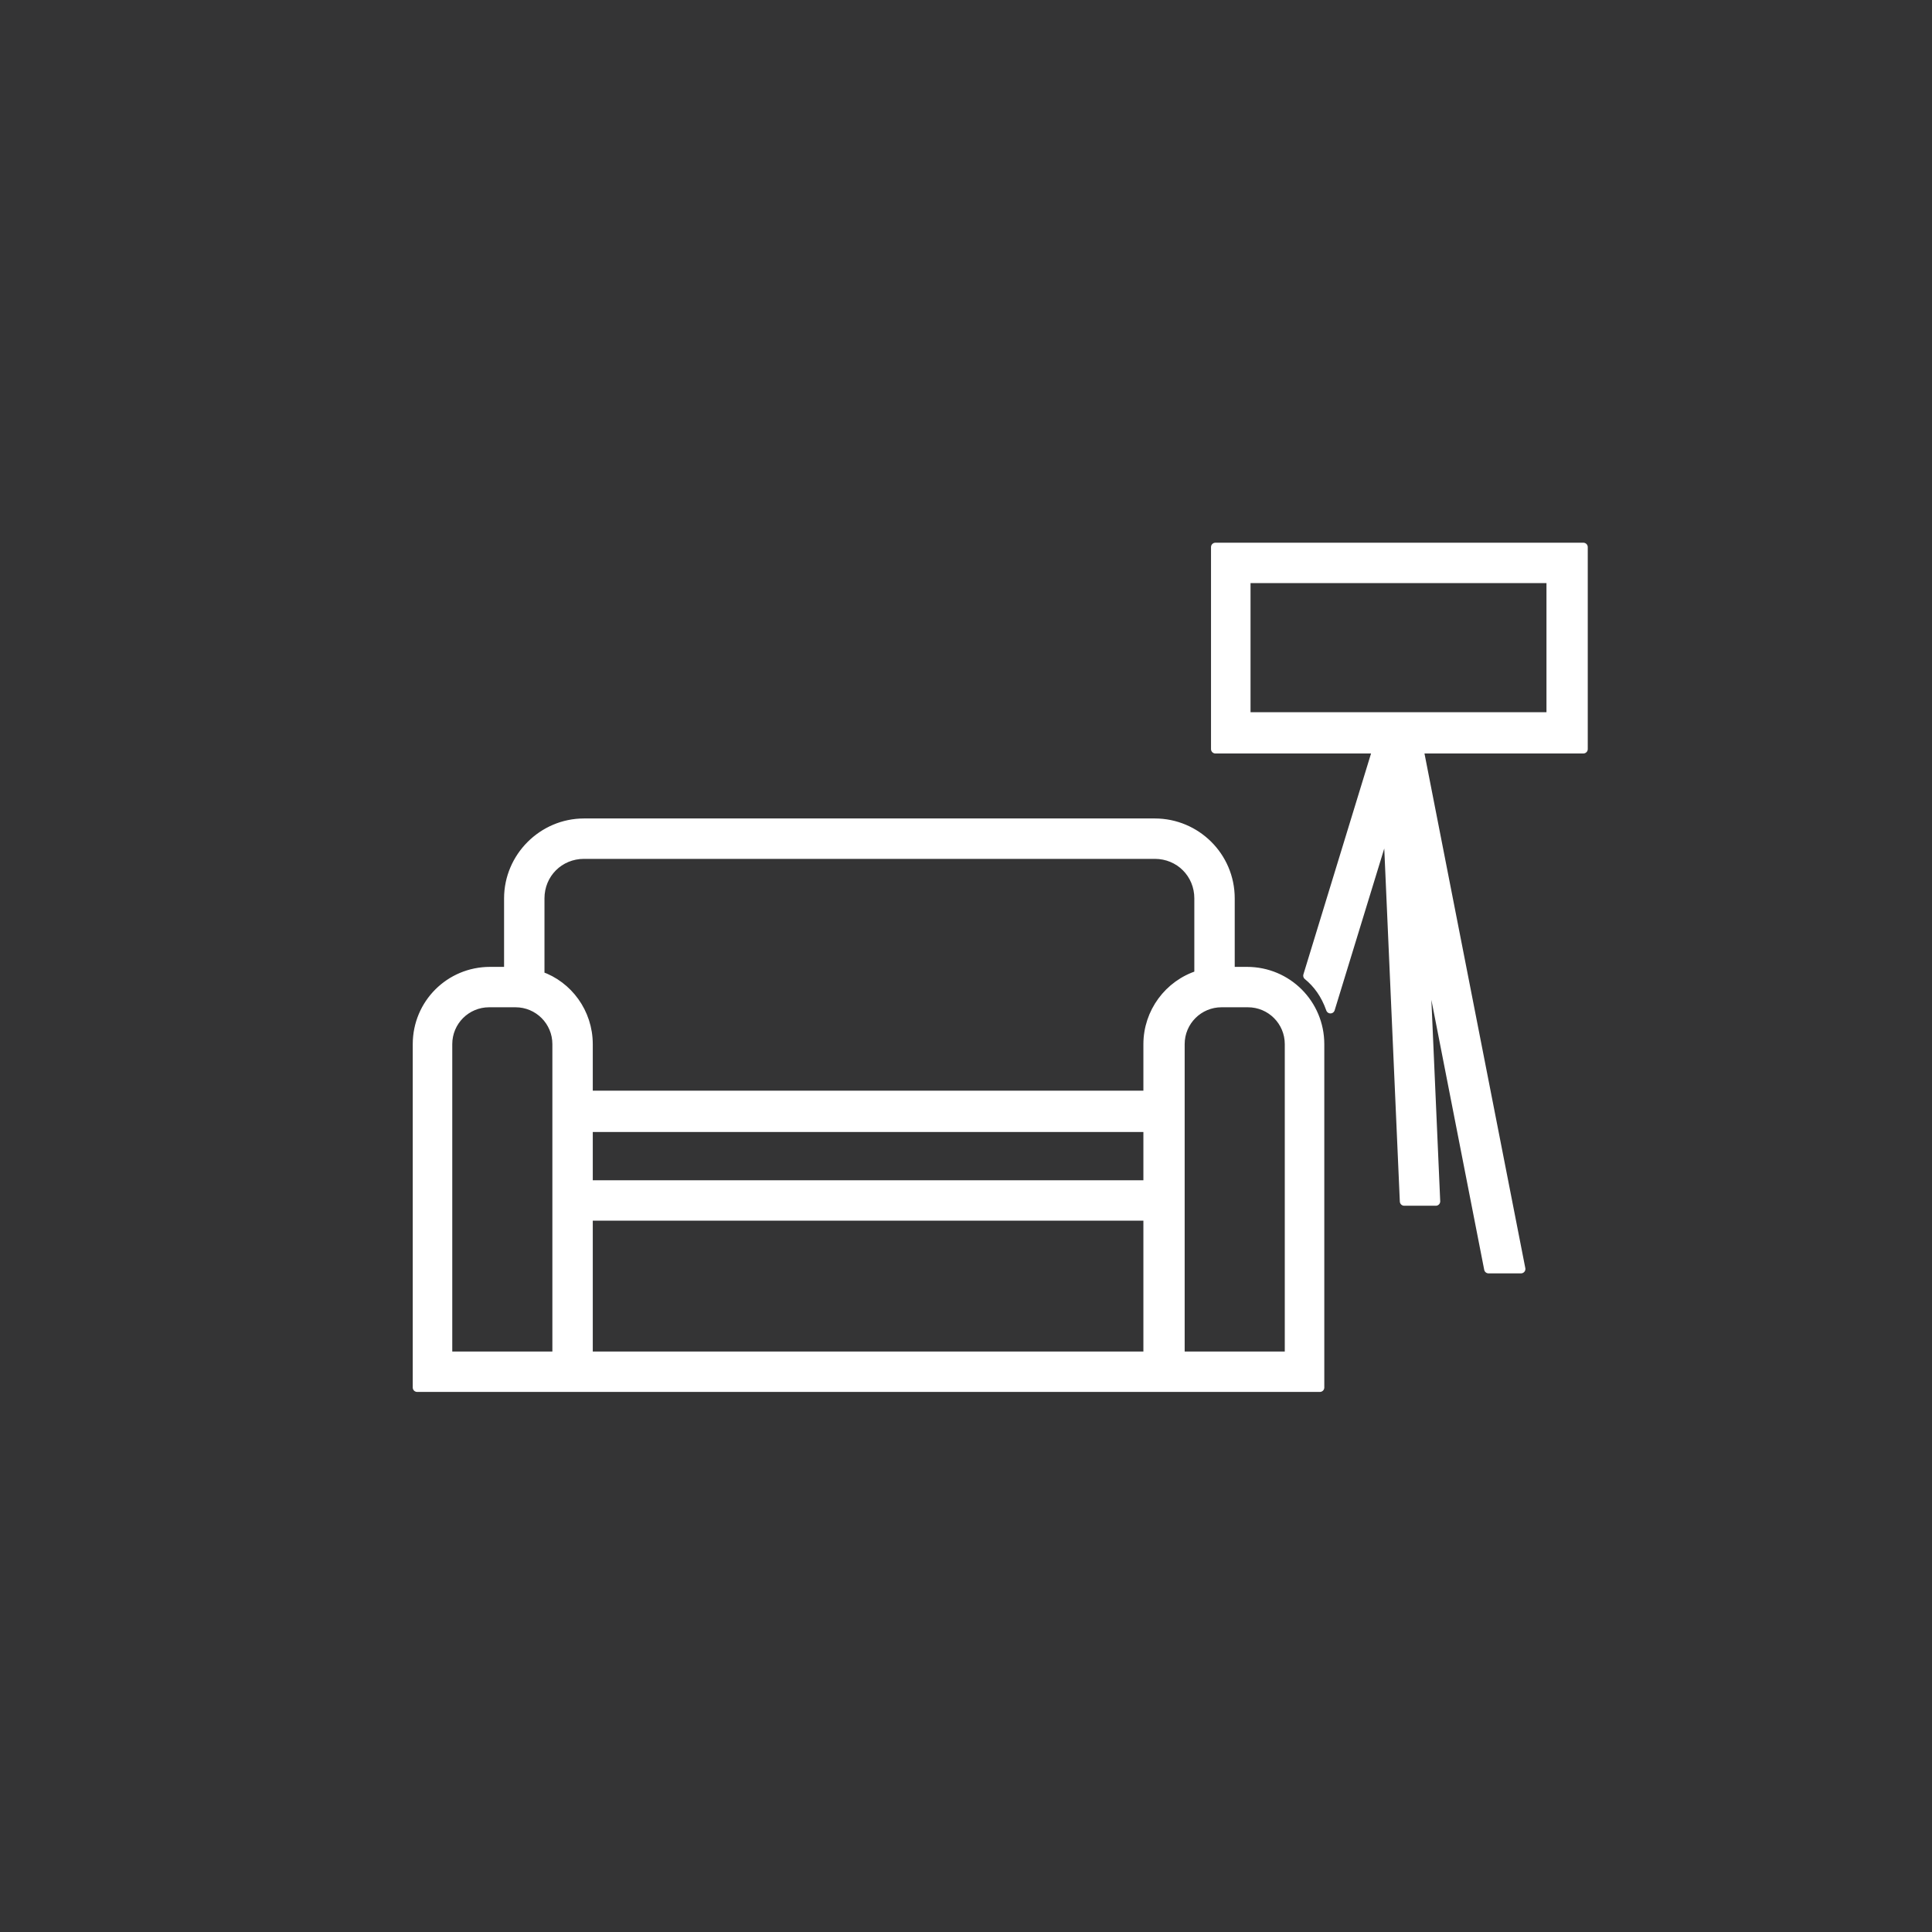 <?xml version="1.0" encoding="UTF-8" standalone="no"?>
<!DOCTYPE svg PUBLIC "-//W3C//DTD SVG 1.1//EN" "http://www.w3.org/Graphics/SVG/1.1/DTD/svg11.dtd">
<svg width="100%" height="100%" viewBox="0 0 220 220" version="1.1" xmlns="http://www.w3.org/2000/svg" xmlns:xlink="http://www.w3.org/1999/xlink" xml:space="preserve" xmlns:serif="http://www.serif.com/" style="fill-rule:evenodd;clip-rule:evenodd;stroke-linejoin:round;stroke-miterlimit:1.414;">
    <rect x="0" y="0" width="220" height="220" fill="#808080" stroke="none"/>
    <rect x="-497" y="-7" width="734.4" height="234" style="fill:rgb(52,52,53);fill-rule:nonzero;stroke:rgb(52,52,53);stroke-width:1px;"/>
    <path d="M142,110.6L140.1,110.6L140.1,102.3C140.1,97.5 136.2,93.7 131.5,93.7L66.5,93.7C61.782,93.7 57.9,97.582 57.9,102.3L57.9,110.6L55.8,110.6C51.2,110.6 47.5,114.3 47.5,118.9L47.5,158L150.3,158L150.3,118.9C150.3,114.3 146.6,110.6 142,110.6ZM63.3,154.4L51,154.4L51,118.9C51,116.3 53.1,114.2 55.7,114.2L58.7,114.2C61.3,114.2 63.4,116.3 63.4,118.9L63.4,154.4L63.3,154.4ZM67,154.4L67,138.5L130.7,138.5L130.7,154.4L67,154.4ZM130.7,134.9L67,134.9L67,128.4L130.7,128.4L130.7,134.9ZM130.7,118.9L130.7,124.7L67,124.7L67,118.9C67,115.3 64.7,112.2 61.5,111.1L61.5,102.3C61.5,99.5 63.7,97.3 66.5,97.3L131.5,97.3C134.3,97.3 136.5,99.5 136.5,102.3L136.5,111C133.058,112.081 130.7,115.292 130.7,118.9ZM146.7,154.4L134.4,154.4L134.4,118.9C134.4,116.3 136.5,114.2 139.1,114.2L142.1,114.2C144.7,114.2 146.8,116.3 146.8,118.9L146.8,154.4L146.7,154.4ZM180.3,62.3L138.4,62.3L138.4,85.3L156.8,85.3L148.9,111.1C150,112 150.9,113.2 151.5,114.9L158,93.7L159.9,136.8L163.5,136.8L162.2,107.2L169.5,144.5L173.2,144.5L161.6,85.3L180.3,85.3L180.3,62.3ZM176.6,81.6L141.9,81.6L141.9,65.9L176.6,65.9L176.6,81.6Z" style="fill:white;fill-rule:nonzero;stroke:white;stroke-width:1px;"/>
</svg>
